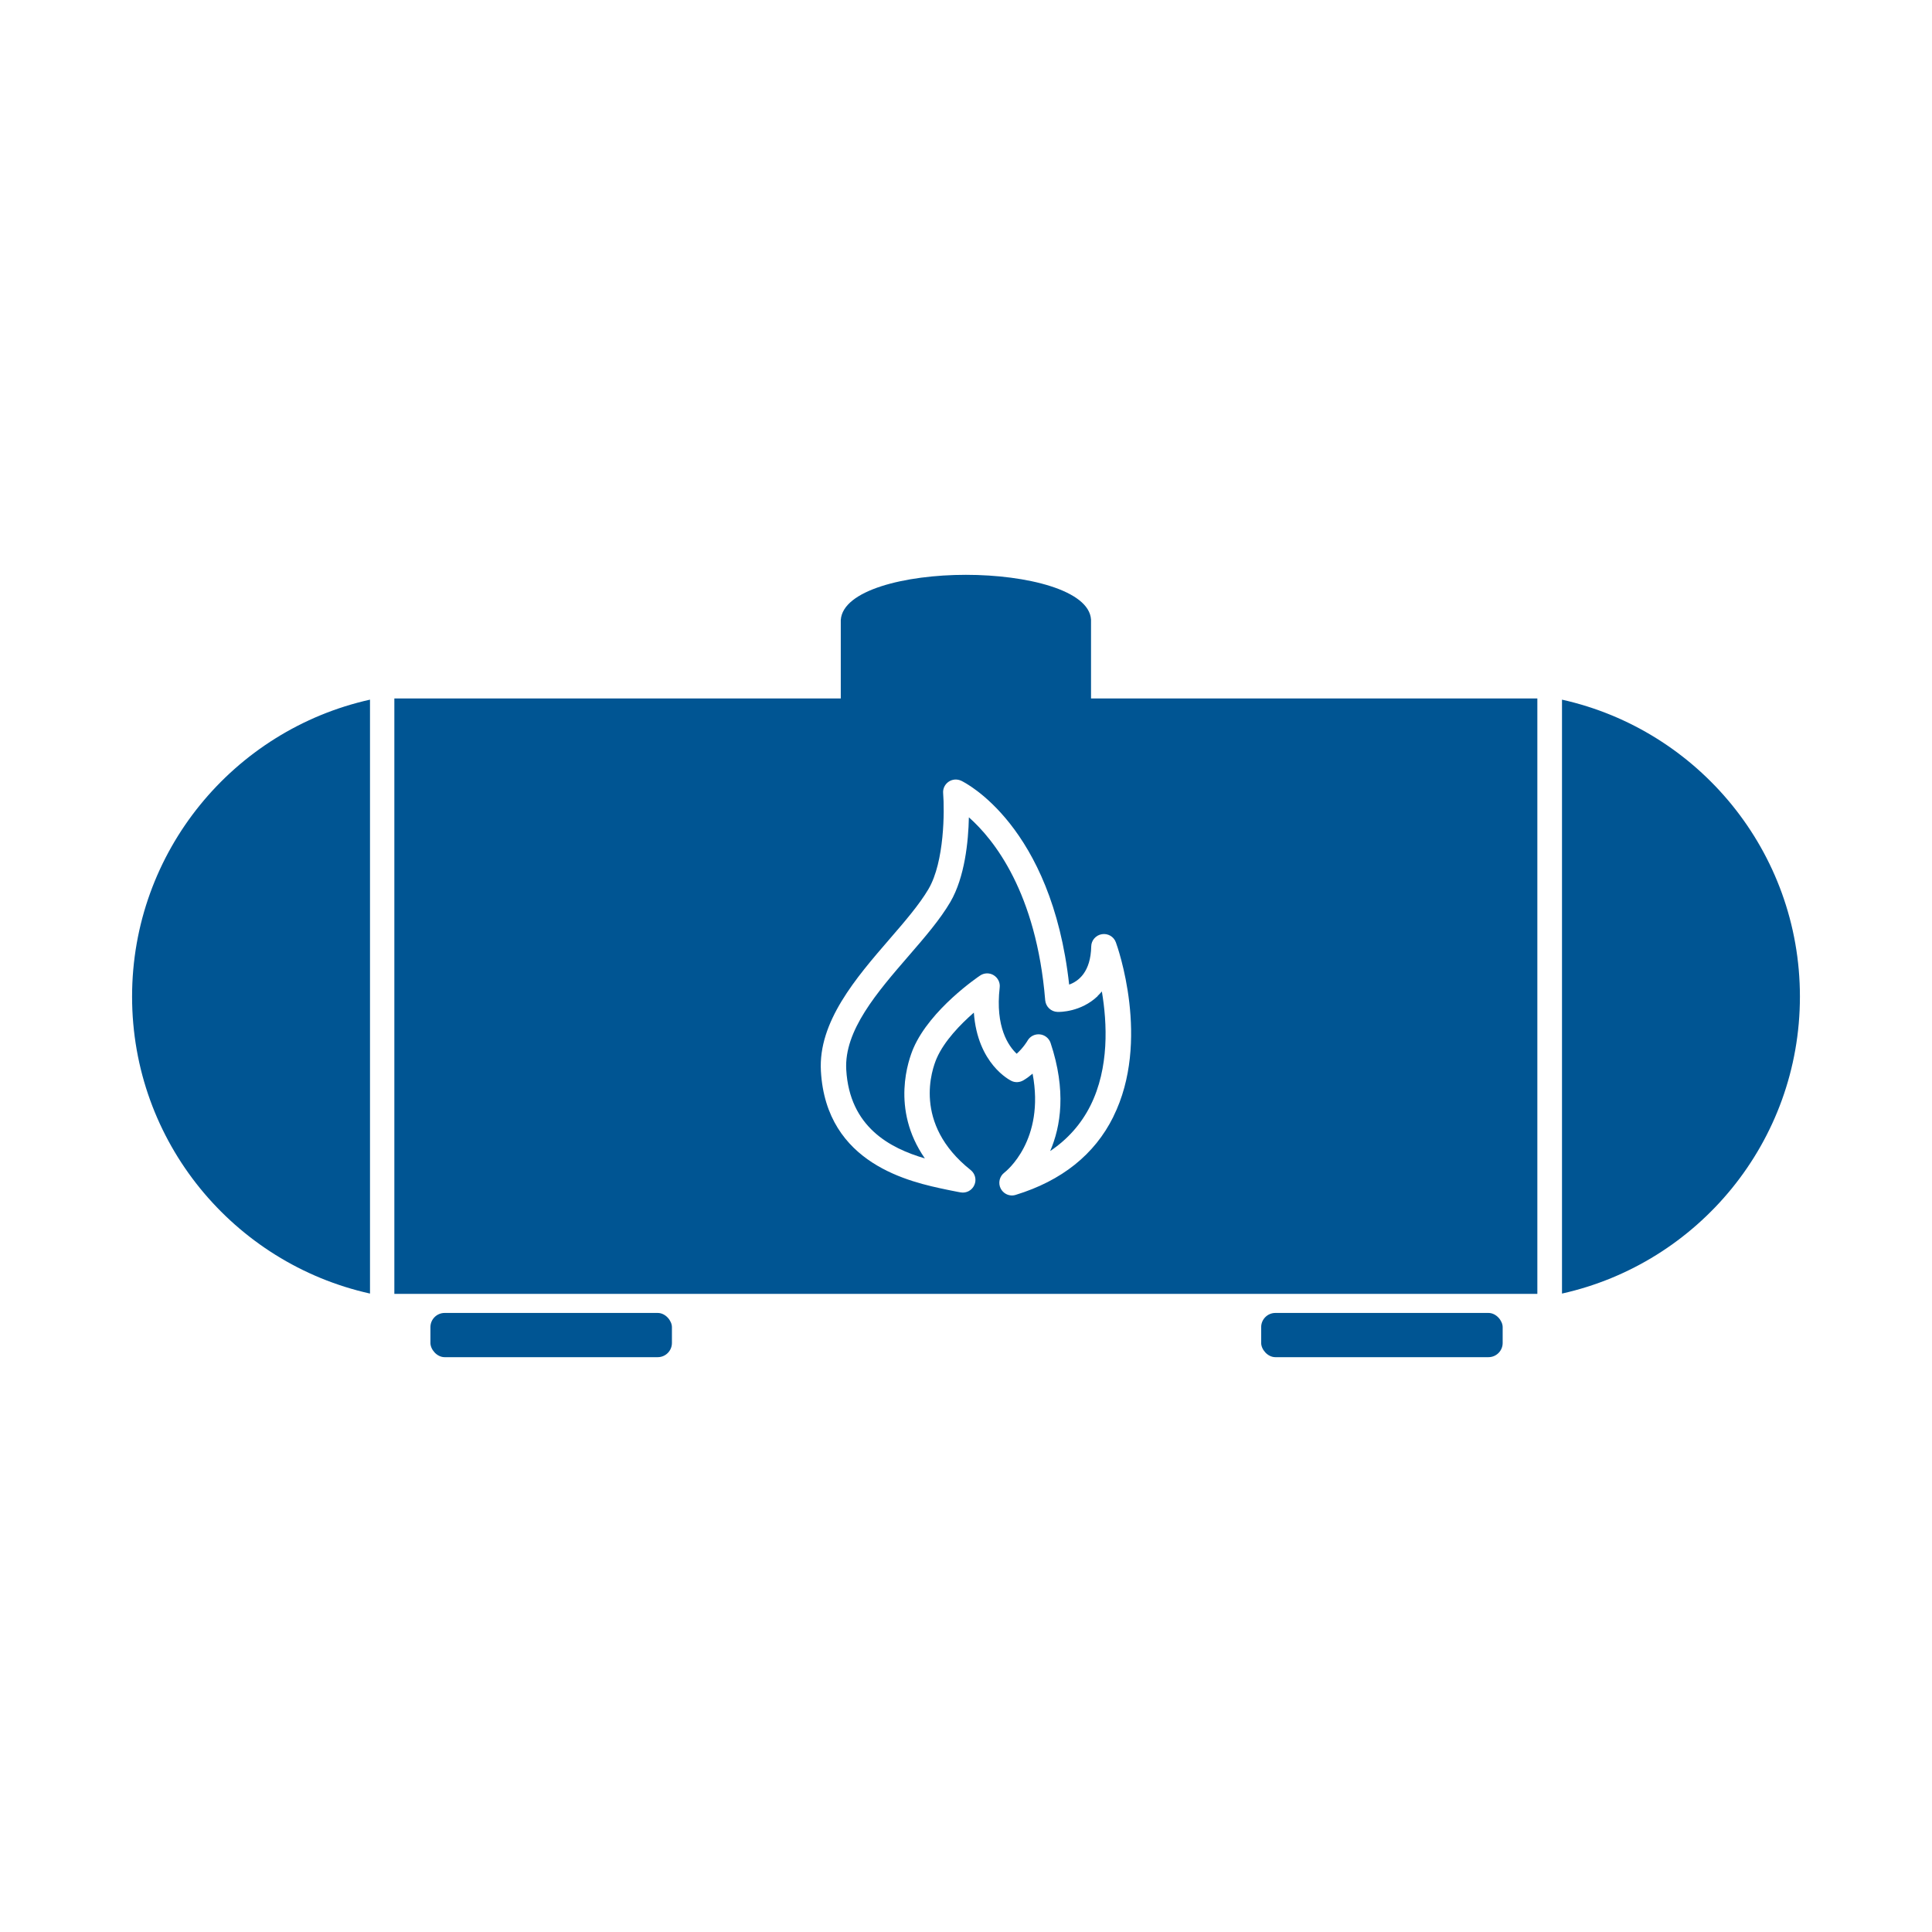 <?xml version="1.0" encoding="UTF-8"?> <svg xmlns="http://www.w3.org/2000/svg" id="Layer_1" viewBox="0 0 194.4 194.4"><defs><style>.cls-1{fill:#005593;}</style></defs><path class="cls-1" d="M13.29,100.28c0,14.62,10.24,26.83,23.94,29.88v-59.76c-13.7,3.05-23.94,15.27-23.94,29.88Z"></path><path class="cls-1" d="M157.17,70.4v59.76c13.7-3.05,23.94-15.27,23.94-29.88s-10.24-26.83-23.94-29.88Z"></path><rect class="cls-1" x="43.31" y="132.11" width="24.3" height="4.45" rx="1.43" ry="1.43"></rect><rect class="cls-1" x="126.9" y="132.11" width="24.3" height="4.45" rx="1.43" ry="1.43"></rect><path class="cls-1" d="M109.78,70.28v-7.89s0-.05,0-.05c-.19-2.96-6.48-4.5-12.59-4.5s-12.4,1.55-12.59,4.55v7.89s-44.92,0-44.92,0v59.91h115.01v-59.91h-44.92ZM112.02,112.38c-1.88,3.79-5.19,6.43-9.82,7.85-.12.04-.25.06-.37.06-.47,0-.91-.26-1.14-.7-.28-.55-.12-1.23.37-1.6.18-.14,4.11-3.26,2.84-9.96-.28.24-.58.47-.92.67-.37.22-.83.25-1.21.06-.16-.08-3.41-1.7-3.78-6.87-1.34,1.17-2.97,2.84-3.74,4.6-.46,1.06-2.46,6.57,3.42,11.24.45.36.61.98.37,1.51-.23.53-.8.84-1.37.74,0,0-.37-.06-.99-.19l-.39-.08c-3.64-.76-12.16-2.54-12.69-11.94-.28-4.96,3.54-9.38,6.91-13.28,1.55-1.79,3.01-3.49,3.92-5.04,1.61-2.75,1.61-7.89,1.47-9.64-.04-.45.17-.89.55-1.15.37-.26.86-.29,1.27-.1.38.18,9.09,4.51,10.86,20.51.96-.34,2.17-1.29,2.22-3.84.01-.61.46-1.13,1.07-1.23.61-.1,1.2.24,1.41.82.15.4,3.54,9.91-.26,17.55Z"></path><path class="cls-1" d="M110.45,100.23c-1.69,1.61-3.81,1.6-4.04,1.59-.65-.02-1.18-.52-1.24-1.17-.89-10.85-5.16-16.18-7.68-18.41-.05,2.43-.41,6.02-1.86,8.51-1.03,1.76-2.56,3.54-4.19,5.42-3.2,3.7-6.51,7.53-6.29,11.46.33,5.78,4.42,7.91,7.91,8.93-3.46-4.98-1.63-9.97-1.15-11.09,1.7-3.92,6.5-7.17,6.71-7.31.41-.28.95-.29,1.37-.03.42.26.66.74.6,1.23-.46,3.99.89,5.9,1.71,6.67.68-.61,1.1-1.32,1.1-1.33.25-.43.73-.67,1.23-.62.5.05.92.39,1.08.86,1.6,4.8,1.03,8.4-.04,10.88,1.77-1.19,3.12-2.72,4.05-4.57,1.9-3.8,1.69-8.3,1.15-11.49-.13.16-.28.31-.43.46Z"></path></svg> 